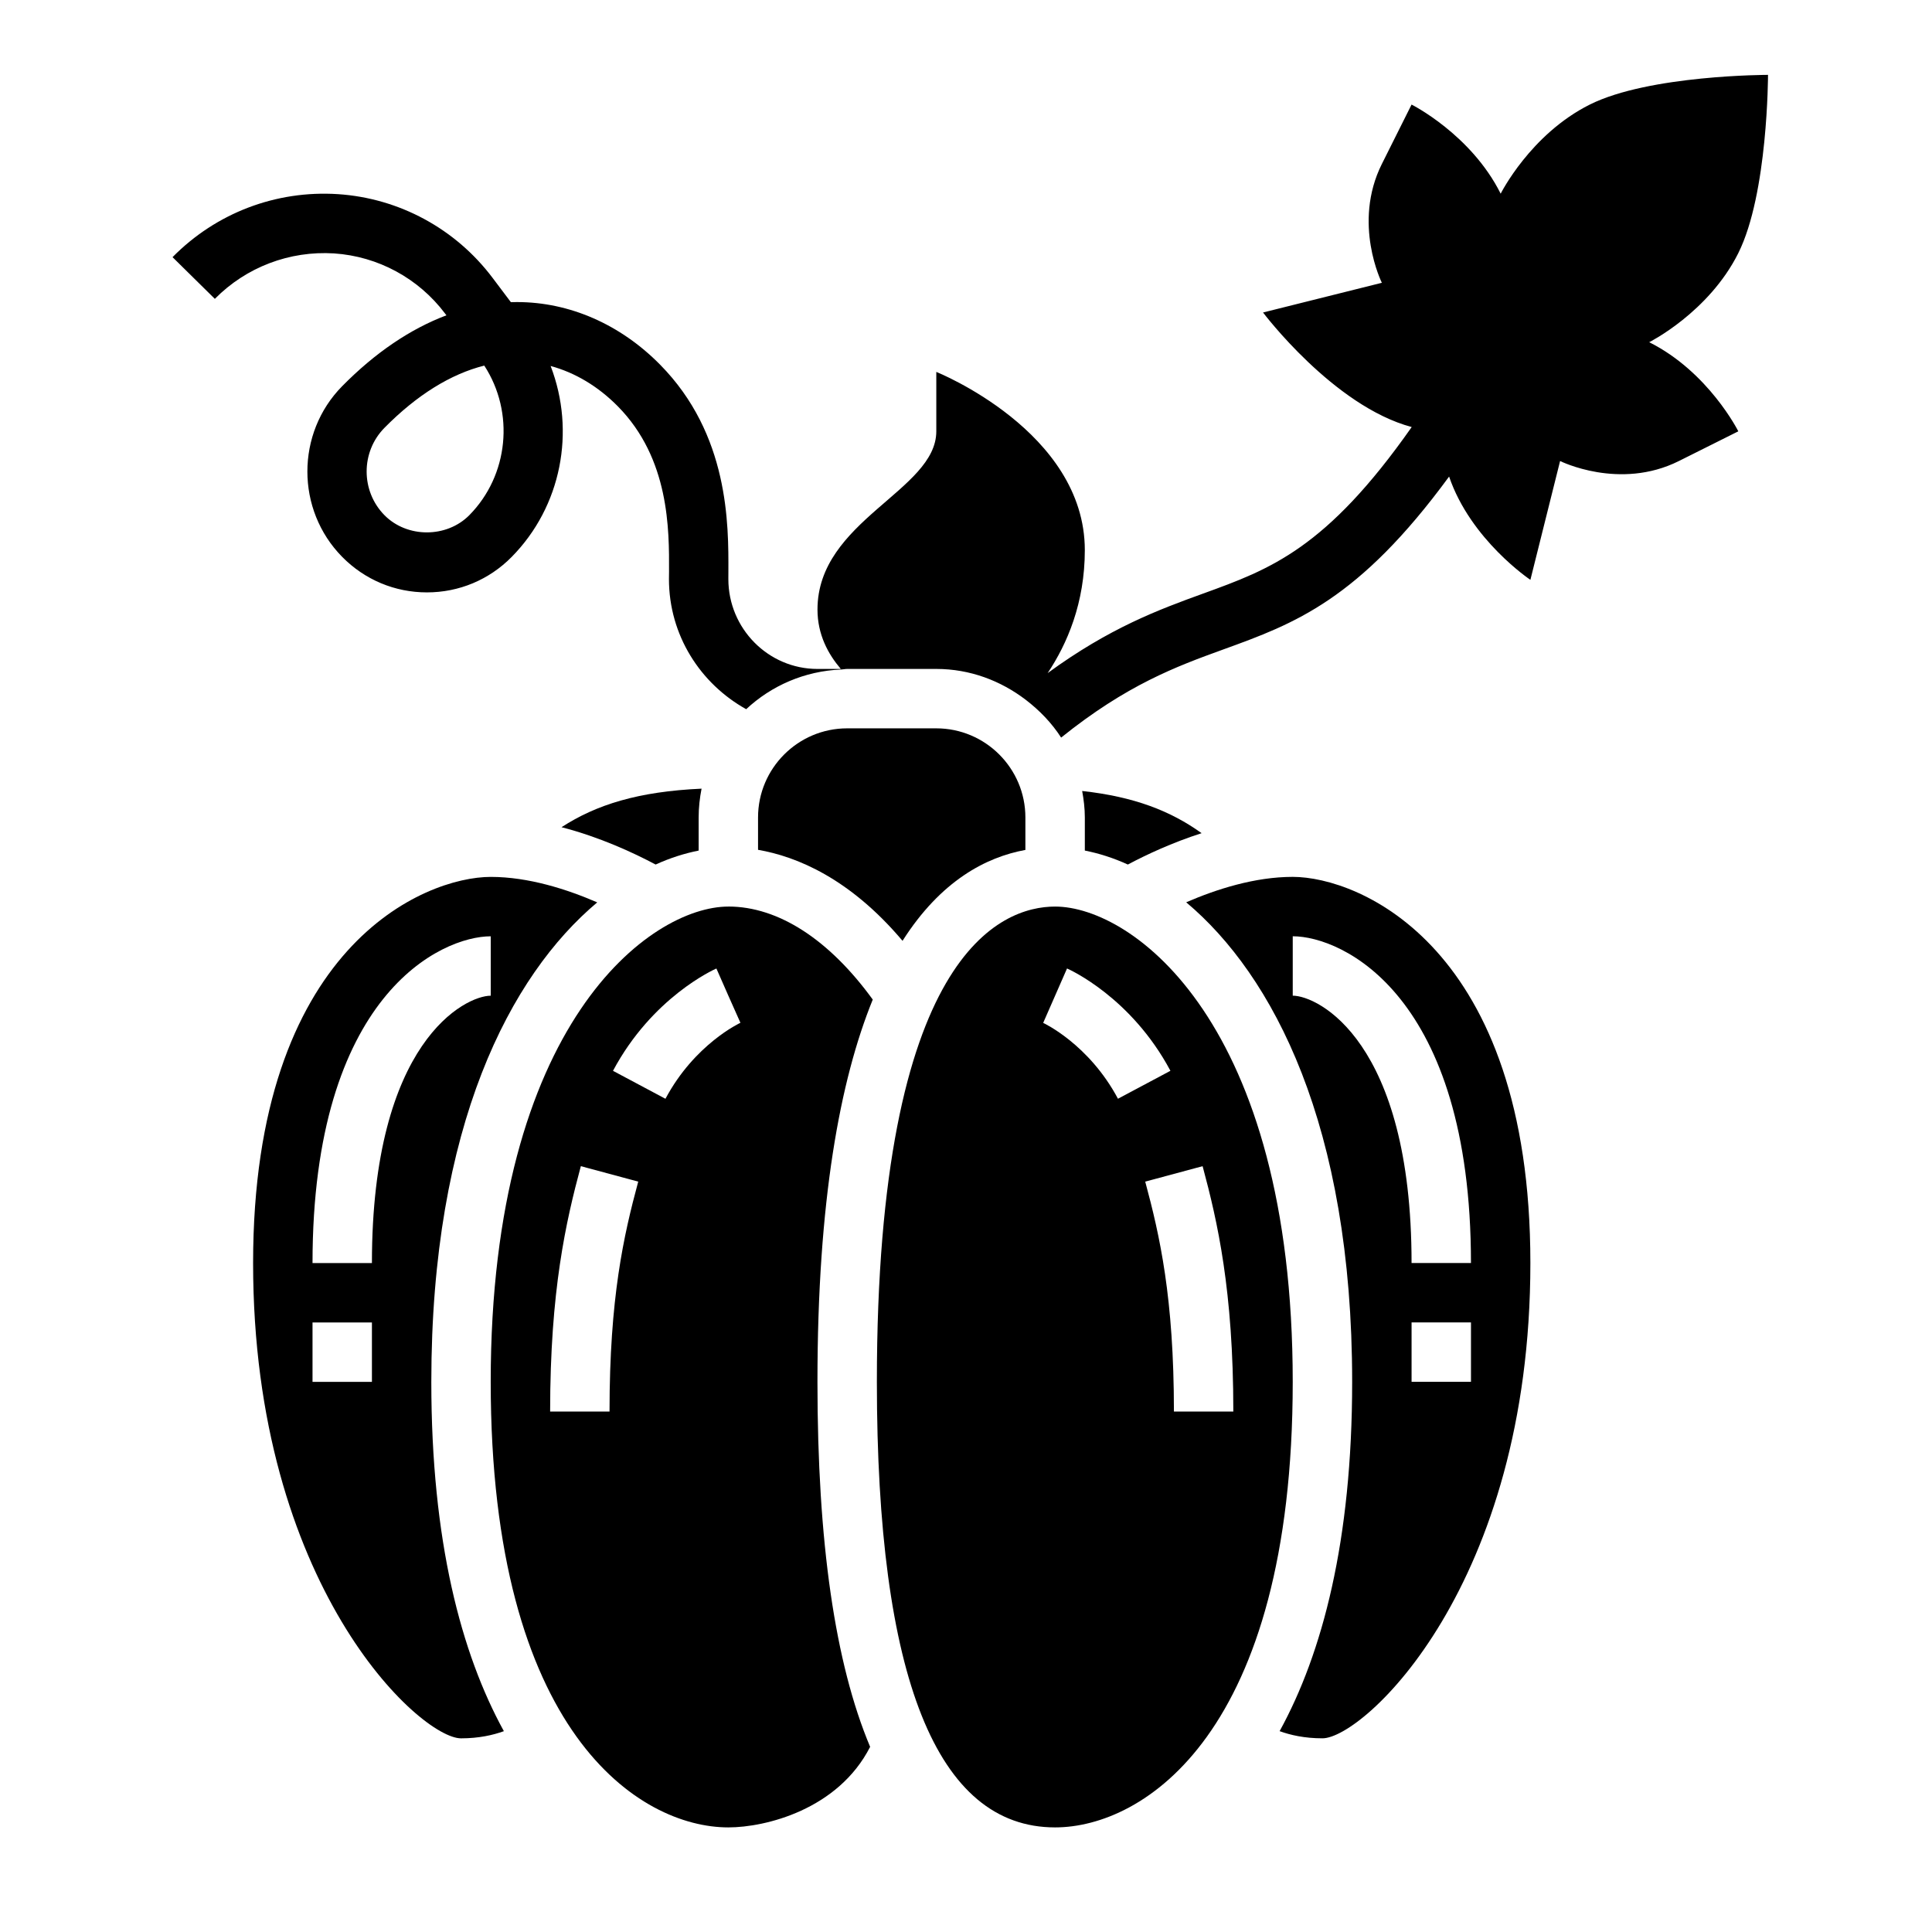 <?xml version="1.0" encoding="UTF-8"?>
<!-- Uploaded to: SVG Repo, www.svgrepo.com, Generator: SVG Repo Mixer Tools -->
<svg fill="#000000" width="800px" height="800px" version="1.1" viewBox="144 144 512 512" xmlns="http://www.w3.org/2000/svg">
 <g>
  <path d="m329.15 369.41v-8.77c0-2.613 0.285-5.164 0.77-7.637-16.793 0.754-27.906 4.25-37.109 10.211 10.086 2.613 18.957 6.715 24.938 9.895 3.91-1.785 7.719-2.965 11.402-3.699z"/>
  <path d="m302.27 383.14c-7.957-3.449-18.184-6.754-28.219-6.754-17.523 0-62.977 18.383-62.977 102.34 0 85.441 44.195 125.95 55.105 125.95 4.731 0 8.477-0.859 11.352-1.898-11.328-20.617-19.227-50.41-19.227-92.566 0-68 20.965-107.76 43.965-127.07zm-59.707 127.07h-15.742v-15.742h15.742zm0-31.488h-15.742c0-71.039 34.094-86.594 47.23-86.594v15.742c-6.652 0.004-31.488 12.023-31.488 70.852z"/>
  <path d="m337.02 384.25c-20.547 0-62.977 30.789-62.977 125.95 0 93.211 39.582 118.08 62.977 118.08 9.84 0 29.086-4.723 37.574-21.348-9.309-22.148-13.961-54.219-13.961-96.734 0-47.949 5.984-79.988 14.656-101.3-11.523-15.871-24.992-24.656-38.27-24.656zm-31.488 133.82h-15.742c0-32.109 4.203-50.398 8.141-65.023l15.207 4.094c-3.852 14.273-7.606 30.742-7.606 60.93zm14.82-82.883-13.902-7.406c10.398-19.508 26.727-26.82 27.402-27.117l3.168 7.199 3.203 7.188c-0.117 0.055-12.156 5.644-19.871 20.137z"/>
  <path d="m383.18 393.33c10.148-15.957 22.145-22.184 32.559-24.09v-8.605c0-13.02-10.598-23.617-23.617-23.617h-23.617c-13.02 0-23.617 10.598-23.617 23.617v8.574c10.27 1.777 24.336 7.582 38.293 24.121z"/>
  <path d="m442.89 373.11c4.887-2.598 11.715-5.793 19.547-8.312-8.227-5.902-17.84-9.652-31.652-11.18 0.414 2.281 0.707 4.613 0.707 7.019v8.77c3.684 0.734 7.492 1.914 11.398 3.703z"/>
  <path d="m423.61 384.25c-14.199 0-47.23 12.273-47.23 125.95 0 78.352 15.895 118.08 47.23 118.08 23.395 0 62.977-24.867 62.977-118.08 0-95.164-42.43-125.95-62.977-125.95zm-3.156 30.828 6.32-14.422c0.684 0.301 17.004 7.621 27.402 27.117l-13.902 7.406c-7.719-14.496-19.703-20.047-19.82-20.102zm27.043 42.066 15.207-4.094c3.938 14.629 8.141 32.914 8.141 65.023h-15.742c-0.004-30.188-3.758-46.656-7.606-60.93z"/>
  <path d="m486.59 376.38c-10.086 0-20.293 3.297-28.238 6.738 23.004 19.309 43.984 59.07 43.984 127.09 0 42.164-7.894 71.949-19.223 92.566 2.863 1.039 6.609 1.898 11.348 1.898 10.91 0 55.105-40.508 55.105-125.95 0-83.957-45.453-102.34-62.977-102.34zm47.234 133.82h-15.742v-15.742h15.742zm-15.746-31.488c0-58.828-24.836-70.848-31.488-70.848v-15.742c13.137 0 47.23 15.555 47.23 86.594z"/>
  <path d="m604.67 211.07c7.871-15.742 7.871-47.23 7.871-47.23s-31.488 0-47.23 7.871c-15.742 7.871-23.617 23.617-23.617 23.617-7.871-15.742-23.617-23.617-23.617-23.617l-7.871 15.742c-7.871 15.742 0 31.488 0 31.488l-31.488 7.871s18.664 24.828 39.398 30.355c-22.672 32.301-37.465 37.676-55.309 44.145-11.707 4.242-24.742 9.062-41.172 21.066 5.184-7.754 9.852-18.594 9.852-32.59 0-31.488-39.359-47.23-39.359-47.23v15.742c0 15.742-31.488 23.617-31.488 47.23 0 6.715 2.891 11.895 6.18 15.742l-6.184 0.004c-13.02 0-23.617-10.691-23.617-23.828l0.008-1.844c0.055-12.738 0.164-36.457-18.098-54.969-10.547-10.699-24.016-16.586-37.91-16.586h-0.008c-0.535 0-1.086 0.008-1.629 0.023l-4.848-6.438c-9.801-13.02-24.734-21.105-40.957-22.184-16.461-1.07-32.324 4.996-43.855 16.695l11.211 11.051c8.328-8.43 19.812-12.777 31.598-12.043 11.652 0.781 22.379 6.59 29.426 15.949l0.348 0.457c-9.555 3.598-18.895 9.918-27.621 18.773-12.305 12.469-12.305 32.77 0 45.25 5.984 6.07 13.957 9.406 22.457 9.406s16.484-3.336 22.465-9.406c13.18-13.367 16.98-33.266 10.312-50.594 6.473 1.754 12.602 5.406 17.82 10.699 13.688 13.887 13.609 32.637 13.562 43.848l-0.023 1.91c0 14.902 8.336 27.75 20.469 34.496 6.668-6.227 15.469-10.117 25.184-10.516 0.543-0.02 1.047-0.152 1.582-0.152h23.617c8.941 0 17.09 3.133 23.711 8.188 3.652 2.801 6.871 6.125 9.367 10.004 17.422-13.988 30.418-18.805 42.973-23.355 18.941-6.856 35.855-13.09 59.844-45.816 5.723 16.801 21.543 27.367 21.543 27.367l7.871-31.488s15.742 7.871 31.488 0l15.742-7.871s-7.871-15.742-23.617-23.617c0.004 0 15.75-7.875 23.621-23.617zm-336.29 69.453c-6.016 6.078-16.492 6.094-22.5 0-6.289-6.383-6.289-16.758 0-23.137 8.559-8.684 17.562-14.273 26.457-16.5 8.094 12.449 6.449 29.09-3.957 39.637z"/>
 </g>
</svg>